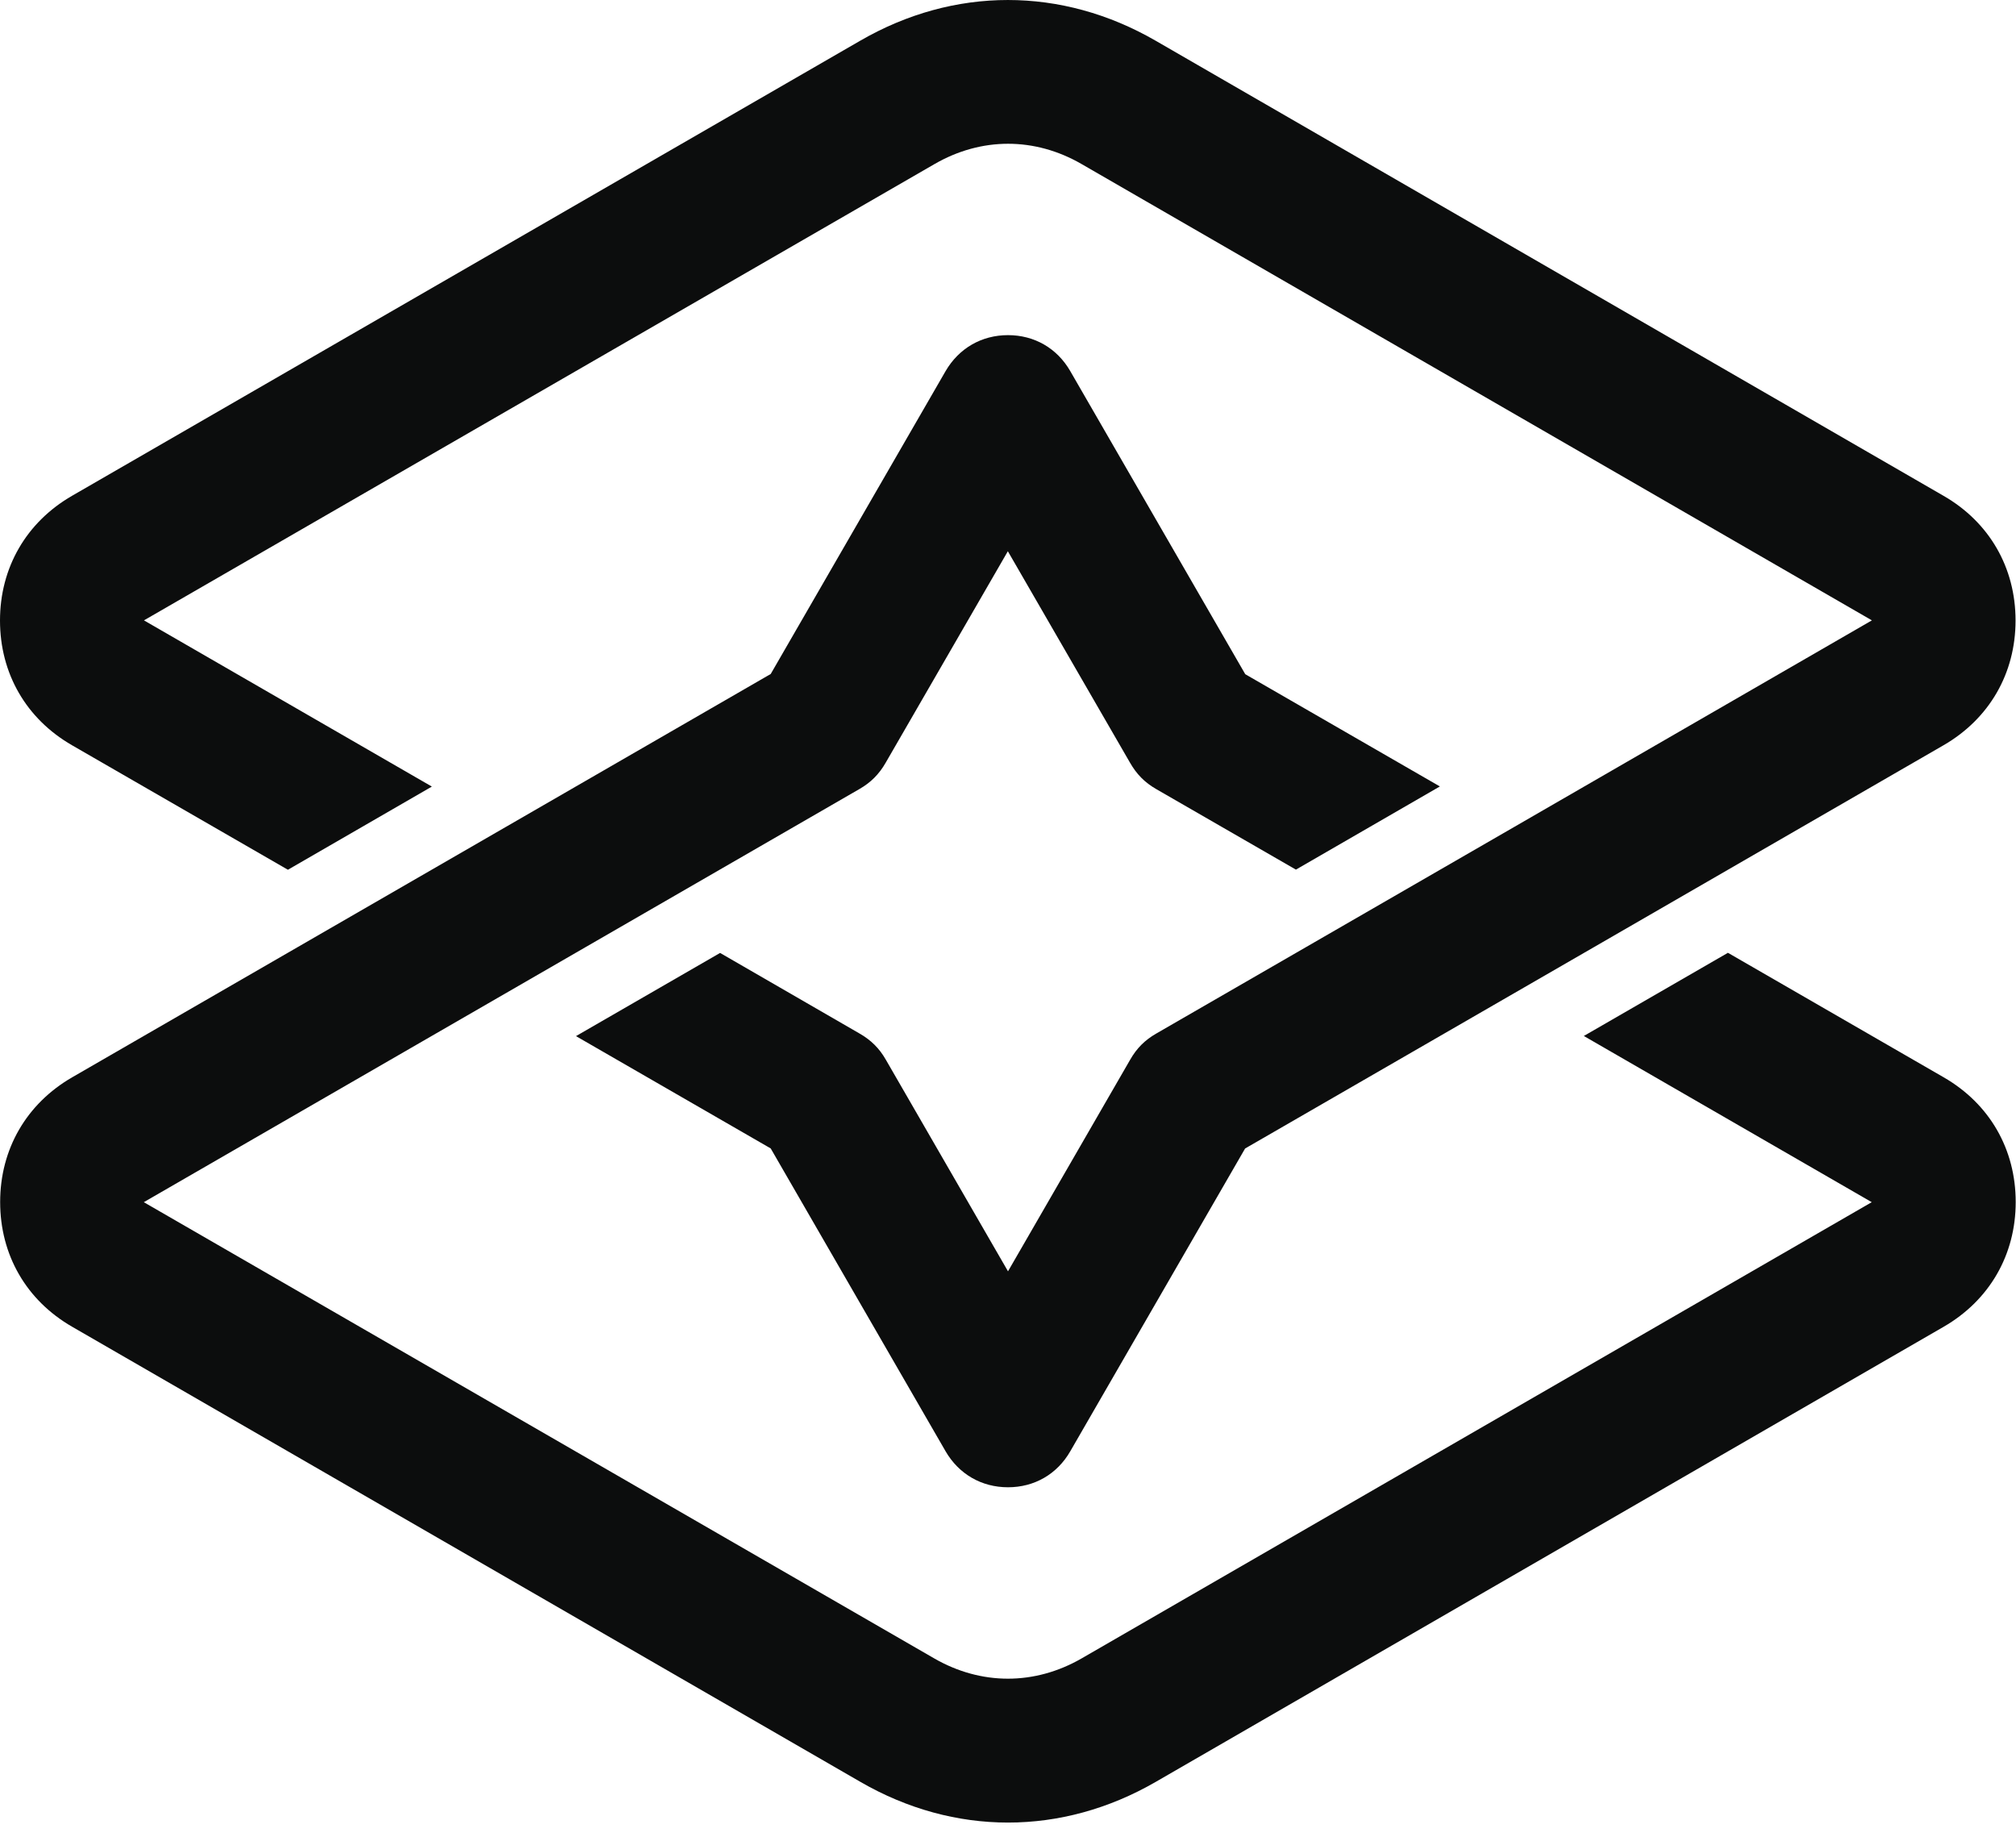 <svg width="135" height="123" viewBox="0 0 135 123" fill="none" xmlns="http://www.w3.org/2000/svg">
<path fill-rule="evenodd" clip-rule="evenodd" d="M83.38 45.142L96.42 52.663L86.78 58.233L77.43 52.843C76.66 52.403 76.11 51.843 75.67 51.072L67.49 36.913L59.31 51.072C58.87 51.843 58.31 52.403 57.54 52.843C41.57 62.062 25.59 71.282 9.63 80.502L62.56 111.053C65.7 112.863 69.29 112.863 72.43 111.053L125.34 80.502L106.06 69.373L115.71 63.803L130.16 72.142C133.23 73.912 134.98 76.953 134.98 80.493C134.98 84.032 133.22 87.073 130.16 88.843L77.39 119.323C71.1 122.953 63.9 122.953 57.62 119.323L4.83 88.843C1.76 87.073 0.01 84.032 0.01 80.493C0.01 76.953 1.77 73.912 4.83 72.142C20.43 63.133 36.02 54.133 51.61 45.133L63.32 24.852C64.21 23.323 65.73 22.442 67.5 22.442C69.27 22.442 70.79 23.323 71.67 24.852L83.38 45.133V45.142ZM83.38 76.903L71.67 97.183C70.79 98.713 69.27 99.593 67.5 99.593C65.73 99.593 64.21 98.713 63.32 97.183L51.61 76.903L38.57 69.382L48.22 63.812L57.55 69.203C58.32 69.642 58.88 70.192 59.32 70.963L67.5 85.132L75.68 70.963C76.12 70.192 76.67 69.642 77.44 69.203C93.42 59.983 109.39 50.763 125.35 41.542L72.44 10.992C69.3 9.172 65.71 9.172 62.57 10.992L9.64 41.542L28.92 52.672L19.28 58.242L4.82 49.903C1.75 48.133 0 45.093 0 41.553C0 38.013 1.76 34.972 4.82 33.203L57.61 2.723C63.89 -0.907 71.09 -0.907 77.38 2.723L130.15 33.203C133.22 34.972 134.97 38.013 134.97 41.553C134.97 45.093 133.21 48.133 130.15 49.903C114.56 58.913 98.96 67.912 83.37 76.912L83.38 76.903Z" fill="#0C0D0D"/>
</svg>
